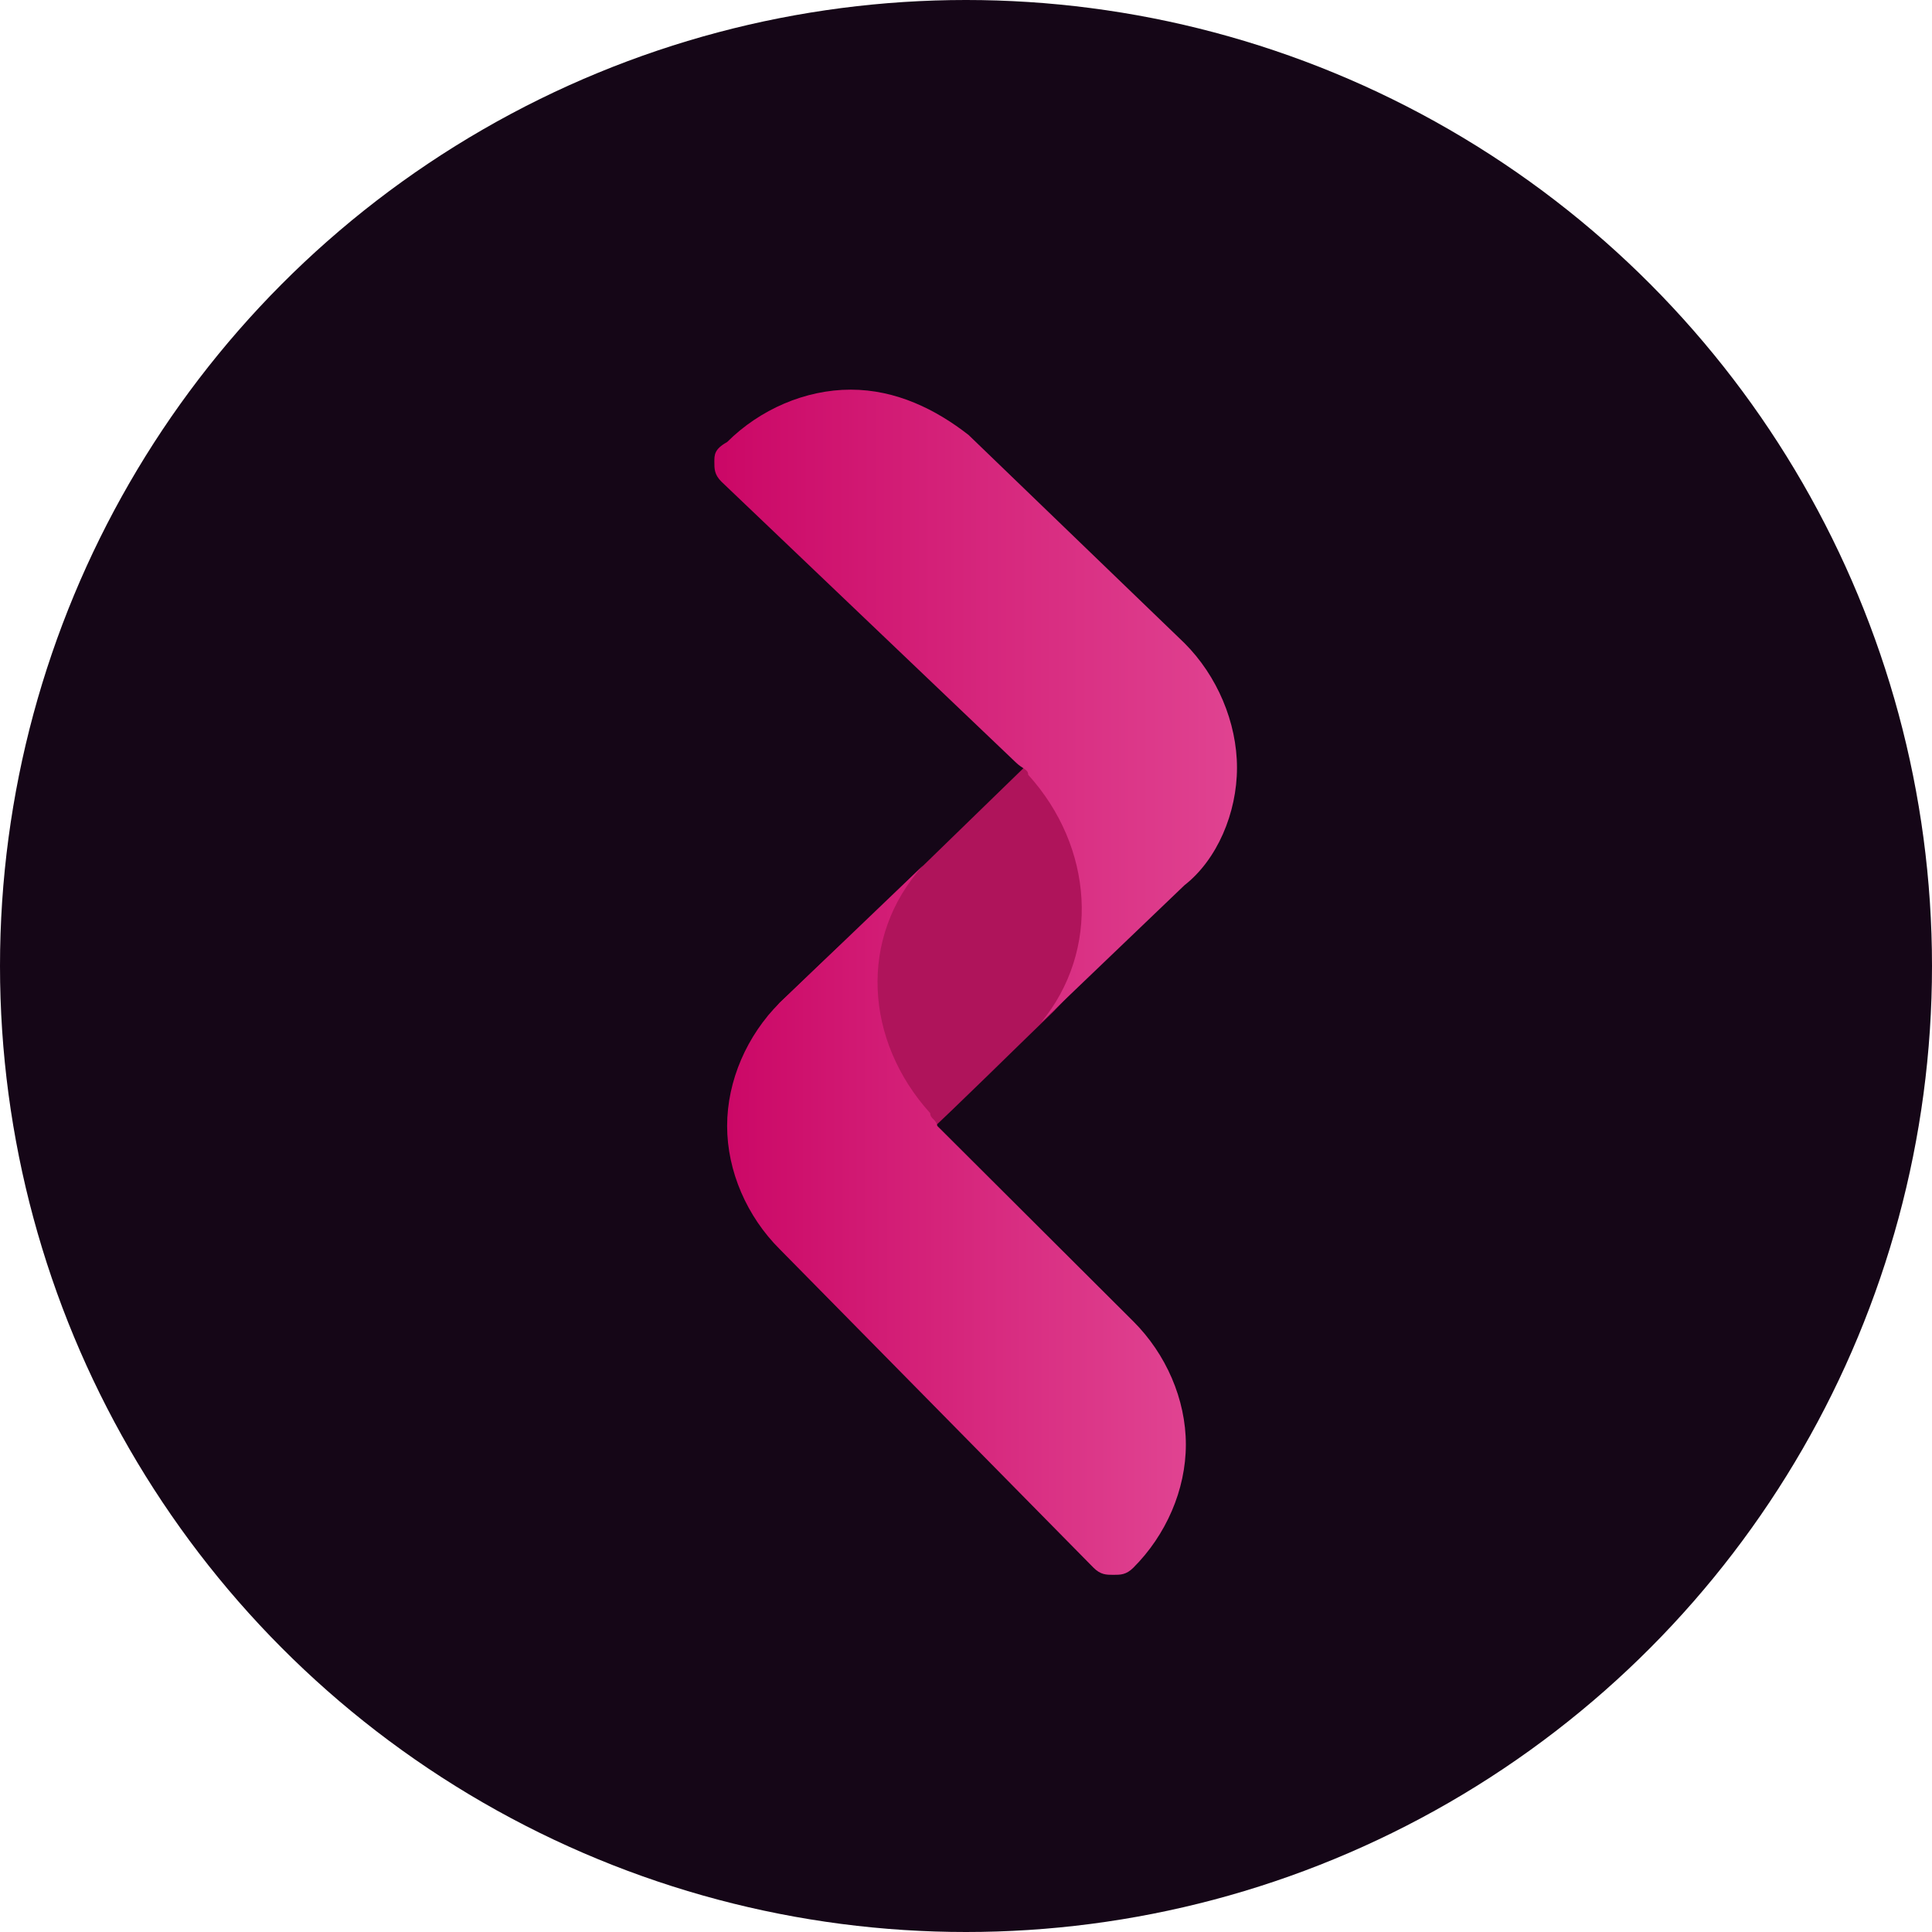 <svg width="119" height="119" viewBox="0 0 119 119" fill="none" xmlns="http://www.w3.org/2000/svg">
<circle cx="59.5" cy="59.5" r="59.5" fill="#150617"/>
<path d="M55.283 70.922C54.846 70.922 54.496 70.922 54.059 70.486L47.585 64.032C47.41 63.858 47.323 63.771 47.323 63.596C47.236 63.509 47.148 63.16 47.236 62.811C47.236 62.637 47.323 62.55 47.41 62.462C47.498 62.375 47.585 62.288 47.673 62.201C47.848 62.026 47.935 61.852 48.023 61.765C49.597 60.282 51.084 58.8 52.659 57.404C56.158 54.003 59.657 50.601 63.156 47.2C63.156 47.025 63.419 45.979 64.206 45.717C64.468 45.63 64.818 45.63 64.993 45.63C65.43 45.63 65.78 45.63 66.218 46.066L73.041 52.52C73.303 52.869 73.566 53.305 73.478 53.741C73.391 54.177 72.953 54.439 72.778 54.526C71.991 54.962 69.542 57.404 64.906 62.288C62.106 64.992 59.395 67.695 56.595 70.312C56.508 70.399 56.42 70.661 56.158 70.835C55.896 70.922 55.633 70.922 55.283 70.922Z" fill="#AF145B"/>
<path d="M72.955 39.612L59.658 26.791C57.646 25.221 55.197 24 52.398 24C49.599 24 46.799 25.221 44.787 27.227C44 27.663 44 28.012 44 28.448C44 28.884 44 29.233 44.437 29.669L62.545 46.938C62.982 47.374 63.332 47.374 63.332 47.723C67.356 52.171 67.793 58.538 64.12 62.986L72.955 54.526C74.967 52.956 76.191 50.078 76.191 47.287C76.191 44.496 74.967 41.618 72.955 39.612Z" fill="url(#paint0_linear_805_985)"/>
<path d="M57.296 68.567C53.272 64.12 52.835 57.753 56.859 53.305L48.024 61.765C46.012 63.771 44.787 66.561 44.787 69.352C44.787 72.143 46.012 74.934 48.024 76.94L67.356 96.564C67.793 97 68.143 97 68.581 97C69.018 97 69.368 97 69.805 96.564C71.817 94.558 73.042 91.767 73.042 88.976C73.042 86.185 71.817 83.394 69.805 81.388L57.734 69.352C57.646 68.916 57.296 68.916 57.296 68.567Z" fill="url(#paint1_linear_805_985)"/>
<defs>
<linearGradient id="paint0_linear_805_985" x1="44" y1="43.493" x2="76.191" y2="43.493" gradientUnits="userSpaceOnUse">
<stop stop-color="#CB0766"/>
<stop offset="1" stop-color="#E04391"/>
</linearGradient>
<linearGradient id="paint1_linear_805_985" x1="44.473" y1="75.152" x2="72.911" y2="75.152" gradientUnits="userSpaceOnUse">
<stop stop-color="#CB0766"/>
<stop offset="1" stop-color="#E04391"/>
</linearGradient>
</defs>
</svg>
